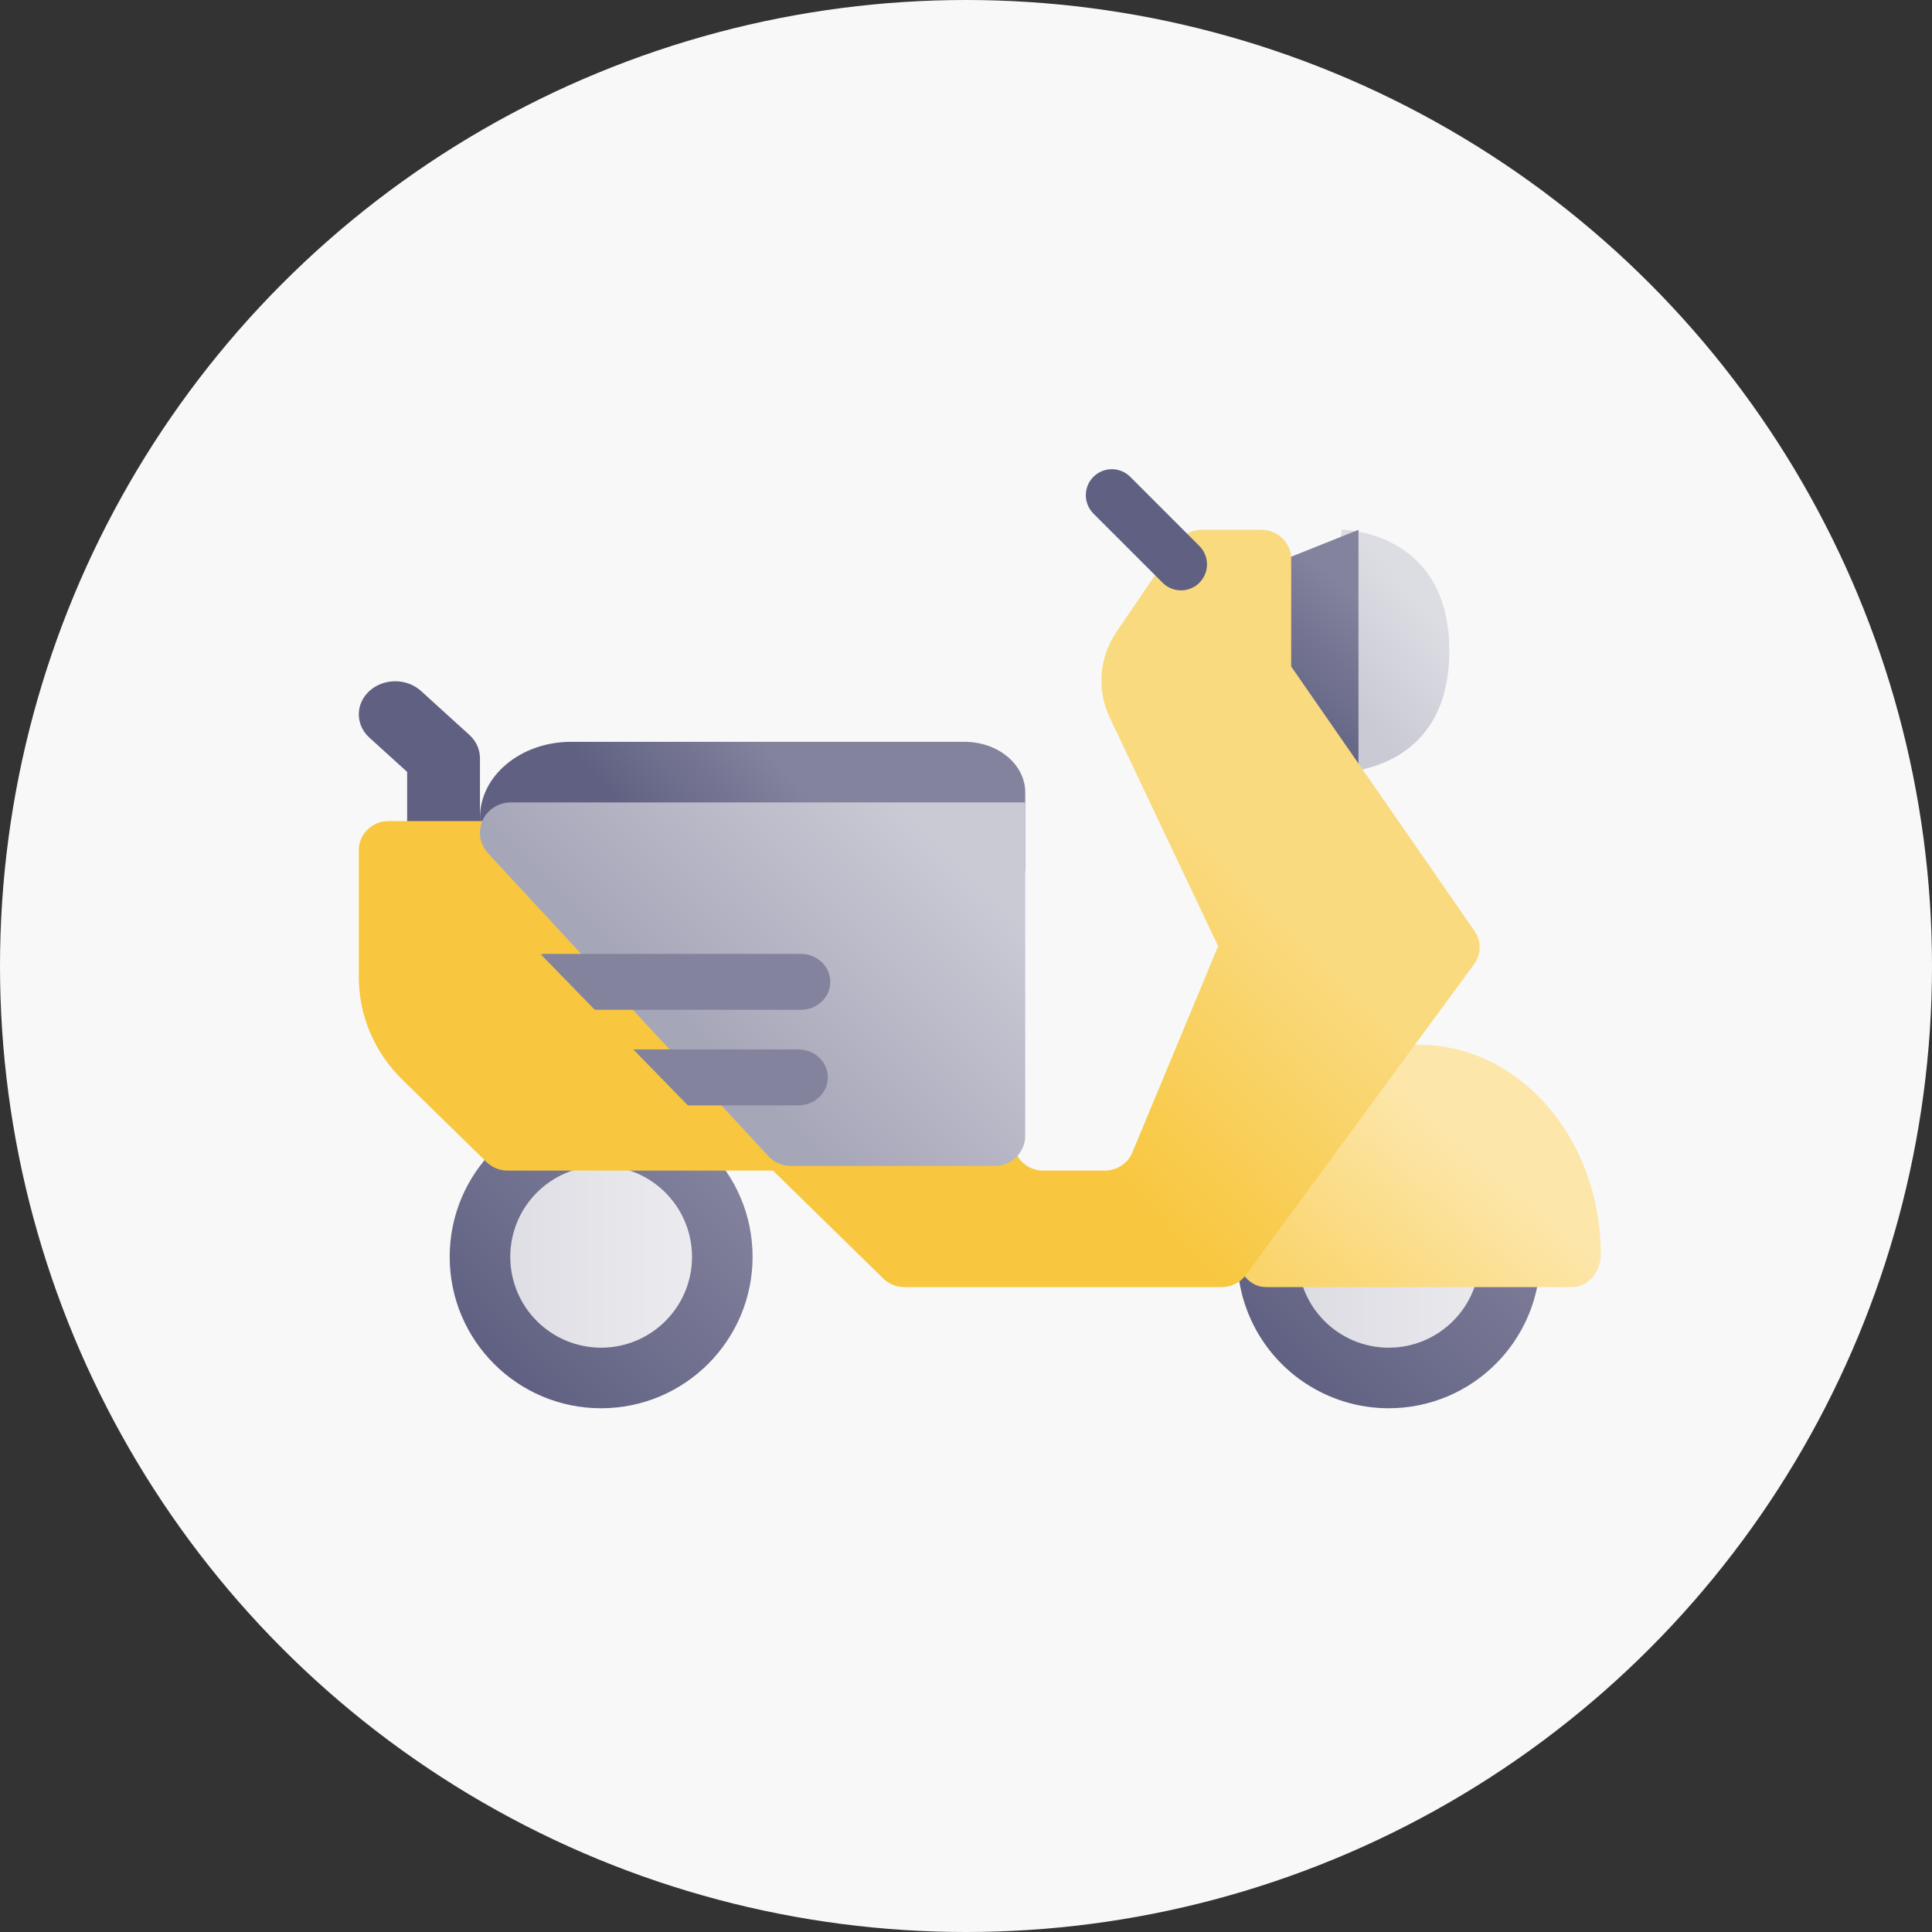 <?xml version="1.0" encoding="UTF-8"?>
<svg width="70px" height="70px" viewBox="0 0 70 70" version="1.1" xmlns="http://www.w3.org/2000/svg" xmlns:xlink="http://www.w3.org/1999/xlink">
    <rect x="0" y="0" width="70" height="70" fill="#333333" stroke="none"/>
    <title>Group 5</title>
    <defs>
        <linearGradient x1="0%" y1="50%" x2="100%" y2="50%" id="linearGradient-1">
            <stop stop-color="#DCDCE3" offset="1.1%"></stop>
            <stop stop-color="#EDEDF1" offset="100%"></stop>
        </linearGradient>
        <linearGradient x1="14.662%" y1="85.338%" x2="85.338%" y2="14.662%" id="linearGradient-2">
            <stop stop-color="#606082" offset="1.1%"></stop>
            <stop stop-color="#83839E" offset="100%"></stop>
        </linearGradient>
        <linearGradient x1="0%" y1="-350%" x2="100%" y2="-350%" id="linearGradient-3">
            <stop stop-color="#DCDCE3" offset="1.1%"></stop>
            <stop stop-color="#EDEDF1" offset="100%"></stop>
        </linearGradient>
        <linearGradient x1="14.663%" y1="85.339%" x2="85.339%" y2="14.663%" id="linearGradient-4">
            <stop stop-color="#606082" offset="1.1%"></stop>
            <stop stop-color="#83839E" offset="100%"></stop>
        </linearGradient>
        <linearGradient x1="28.493%" y1="78.787%" x2="60.478%" y2="21.212%" id="linearGradient-5">
            <stop stop-color="#CACAD5" offset="1.5%"></stop>
            <stop stop-color="#DCDCE3" offset="100%"></stop>
        </linearGradient>
        <linearGradient x1="39.583%" y1="85%" x2="68.75%" y2="15%" id="linearGradient-6">
            <stop stop-color="#606082" offset="1.1%"></stop>
            <stop stop-color="#83839E" offset="100%"></stop>
        </linearGradient>
        <linearGradient x1="4.945%" y1="94.068%" x2="67.013%" y2="46.42%" id="linearGradient-7">
            <stop stop-color="#FAD46A" offset="1.1%"></stop>
            <stop stop-color="#FCE6AA" offset="100%"></stop>
        </linearGradient>
        <linearGradient x1="28.079%" y1="55.829%" x2="62.787%" y2="47.795%" id="linearGradient-8">
            <stop stop-color="#606082" offset="1.1%"></stop>
            <stop stop-color="#83839E" offset="100%"></stop>
        </linearGradient>
        <linearGradient x1="46.085%" y1="54.638%" x2="72.855%" y2="36.932%" id="linearGradient-9">
            <stop stop-color="#F8C73F" offset="1.1%"></stop>
            <stop stop-color="#FADA7F" offset="100%"></stop>
        </linearGradient>
        <linearGradient x1="35.646%" y1="59.554%" x2="91.696%" y2="22.252%" id="linearGradient-10">
            <stop stop-color="#A6A6B9" offset="1.5%"></stop>
            <stop stop-color="#CACAD5" offset="100%"></stop>
        </linearGradient>
    </defs>
    <g id="Page-2" stroke="none" stroke-width="1" fill="none" fill-rule="evenodd">
        <g id="Produk-dan-layanan" transform="translate(-765, -296)">
            <g id="Group-5" transform="translate(765, 296)">
                <circle id="Oval" fill="#F8F8F8" cx="35" cy="35" r="35"></circle>
                <g id="018-scooter" transform="translate(13, 17)" fill-rule="nonzero">
                    <circle id="Oval" fill="url(#linearGradient-1)" cx="8.78" cy="28.537" r="4.39"></circle>
                    <path d="M8.78,34.024 C5.75,34.024 3.293,31.567 3.293,28.537 C3.293,25.506 5.75,23.049 8.78,23.049 C11.811,23.049 14.268,25.506 14.268,28.537 C14.265,31.566 11.81,34.021 8.78,34.024 L8.78,34.024 Z M8.78,25.244 C6.962,25.244 5.488,26.718 5.488,28.537 C5.488,30.355 6.962,31.829 8.78,31.829 C10.599,31.829 12.073,30.355 12.073,28.537 C12.071,26.719 10.598,25.246 8.78,25.244 Z" id="Shape" fill="url(#linearGradient-2)"></path>
                    <circle id="Oval" fill="url(#linearGradient-3)" cx="38.415" cy="28.537" r="4.39"></circle>
                    <path d="M37.317,34.024 C35.098,34.024 33.097,32.687 32.247,30.637 C31.398,28.586 31.867,26.226 33.437,24.656 C35.006,23.087 37.367,22.617 39.417,23.467 C41.468,24.316 42.805,26.317 42.805,28.537 C42.801,31.566 40.347,34.021 37.317,34.024 L37.317,34.024 Z M37.317,25.244 C35.499,25.244 34.025,26.718 34.025,28.537 C34.025,30.355 35.499,31.829 37.317,31.829 C39.136,31.829 40.61,30.355 40.61,28.537 C40.608,26.719 39.135,25.246 37.317,25.244 Z" id="Shape" fill="url(#linearGradient-4)"></path>
                    <path d="M3.071,16.463 C2.342,16.463 1.752,15.927 1.752,15.265 L1.752,10.968 L0.379,9.722 C-0.129,9.253 -0.126,8.499 0.386,8.034 C0.899,7.569 1.728,7.566 2.245,8.027 L4.004,9.625 C4.251,9.849 4.39,10.154 4.39,10.472 L4.39,15.265 C4.39,15.927 3.8,16.463 3.071,16.463 L3.071,16.463 Z" id="Path" fill="#606082"></path>
                    <path d="M35.61,2.195 C35.61,2.195 39.512,2.195 39.512,6.585 C39.512,10.976 35.61,10.976 35.61,10.976 L35.122,6.585 L35.61,2.195 Z" id="Path" fill="url(#linearGradient-5)"></path>
                    <polygon id="Path" fill="url(#linearGradient-6)" points="36.22 10.976 31.829 9.22 31.829 3.951 36.22 2.195"></polygon>
                    <path d="M38.415,20.854 C34.779,20.858 31.833,24.251 31.829,28.437 C31.829,29.098 32.295,29.634 32.869,29.634 L43.96,29.634 C44.534,29.634 45,29.098 45,28.437 C44.996,24.251 42.05,20.858 38.415,20.854 L38.415,20.854 Z" id="Path" fill="url(#linearGradient-7)"></path>
                    <path d="M21.951,9.878 L7.683,9.878 C5.865,9.88 4.392,11.107 4.39,12.622 L4.39,14.451 C4.39,14.956 4.882,15.366 5.488,15.366 L23.049,15.366 C23.655,15.366 24.146,14.956 24.146,14.451 L24.146,11.707 C24.145,10.698 23.163,9.879 21.951,9.878 L21.951,9.878 Z" id="Path" fill="url(#linearGradient-8)"></path>
                    <path d="M40.424,16.729 L33.782,7.148 L33.782,3.25 C33.782,2.668 33.299,2.195 32.704,2.195 L30.547,2.195 C30.187,2.195 29.85,2.372 29.65,2.665 L27.446,5.902 C26.825,6.821 26.733,7.989 27.204,8.991 L31.136,17.282 L28.027,24.756 C27.861,25.153 27.467,25.413 27.028,25.413 L24.797,25.413 C24.202,25.413 23.719,24.94 23.719,24.357 L23.719,13.804 C23.719,13.221 23.236,12.749 22.641,12.749 L1.078,12.749 C0.483,12.749 0,13.221 0,13.804 L0,18.387 C-0.004,19.788 0.565,21.131 1.579,22.119 L4.628,25.104 C4.831,25.302 5.105,25.413 5.391,25.413 L15.007,25.413 L19.004,29.325 C19.206,29.523 19.48,29.634 19.766,29.634 L31.266,29.634 C31.613,29.634 31.939,29.47 32.141,29.194 L40.407,17.937 C40.671,17.578 40.678,17.096 40.424,16.729 L40.424,16.729 Z" id="Path" fill="url(#linearGradient-9)"></path>
                    <path d="M24.146,12.073 L5.522,12.073 C5.143,12.068 4.787,12.252 4.573,12.564 C4.293,12.986 4.338,13.544 4.682,13.916 L14.841,24.891 C15.049,25.116 15.342,25.244 15.649,25.244 L23.047,25.244 C23.654,25.244 24.146,24.753 24.146,24.146 L24.146,12.073 Z" id="Path" fill="url(#linearGradient-10)"></path>
                    <path d="M29.79,4.39 C29.54,4.391 29.3,4.291 29.124,4.114 L26.612,1.603 C26.249,1.234 26.252,0.642 26.617,0.276 C26.983,-0.09 27.575,-0.092 27.944,0.27 L30.456,2.782 C30.725,3.052 30.806,3.457 30.66,3.809 C30.514,4.161 30.171,4.39 29.79,4.39 L29.79,4.39 Z" id="Path" fill="#606082"></path>
                    <g id="Group" transform="translate(6.585, 17.561)" fill="#83839E">
                        <path d="M10.498,1.013 C10.498,0.454 10.02,0 9.431,0 L0.178,0 C0.12,0 0.063,0.005 0.006,0.014 L1.965,2.026 L9.431,2.026 C10.02,2.026 10.498,1.573 10.498,1.013 Z" id="Path"></path>
                        <path d="M10.409,4.475 C10.409,3.915 9.931,3.462 9.342,3.462 L3.362,3.462 L5.335,5.488 L9.342,5.488 C9.931,5.488 10.409,5.034 10.409,4.475 Z" id="Path"></path>
                    </g>
                </g>
            </g>
        </g>
    </g>
</svg>